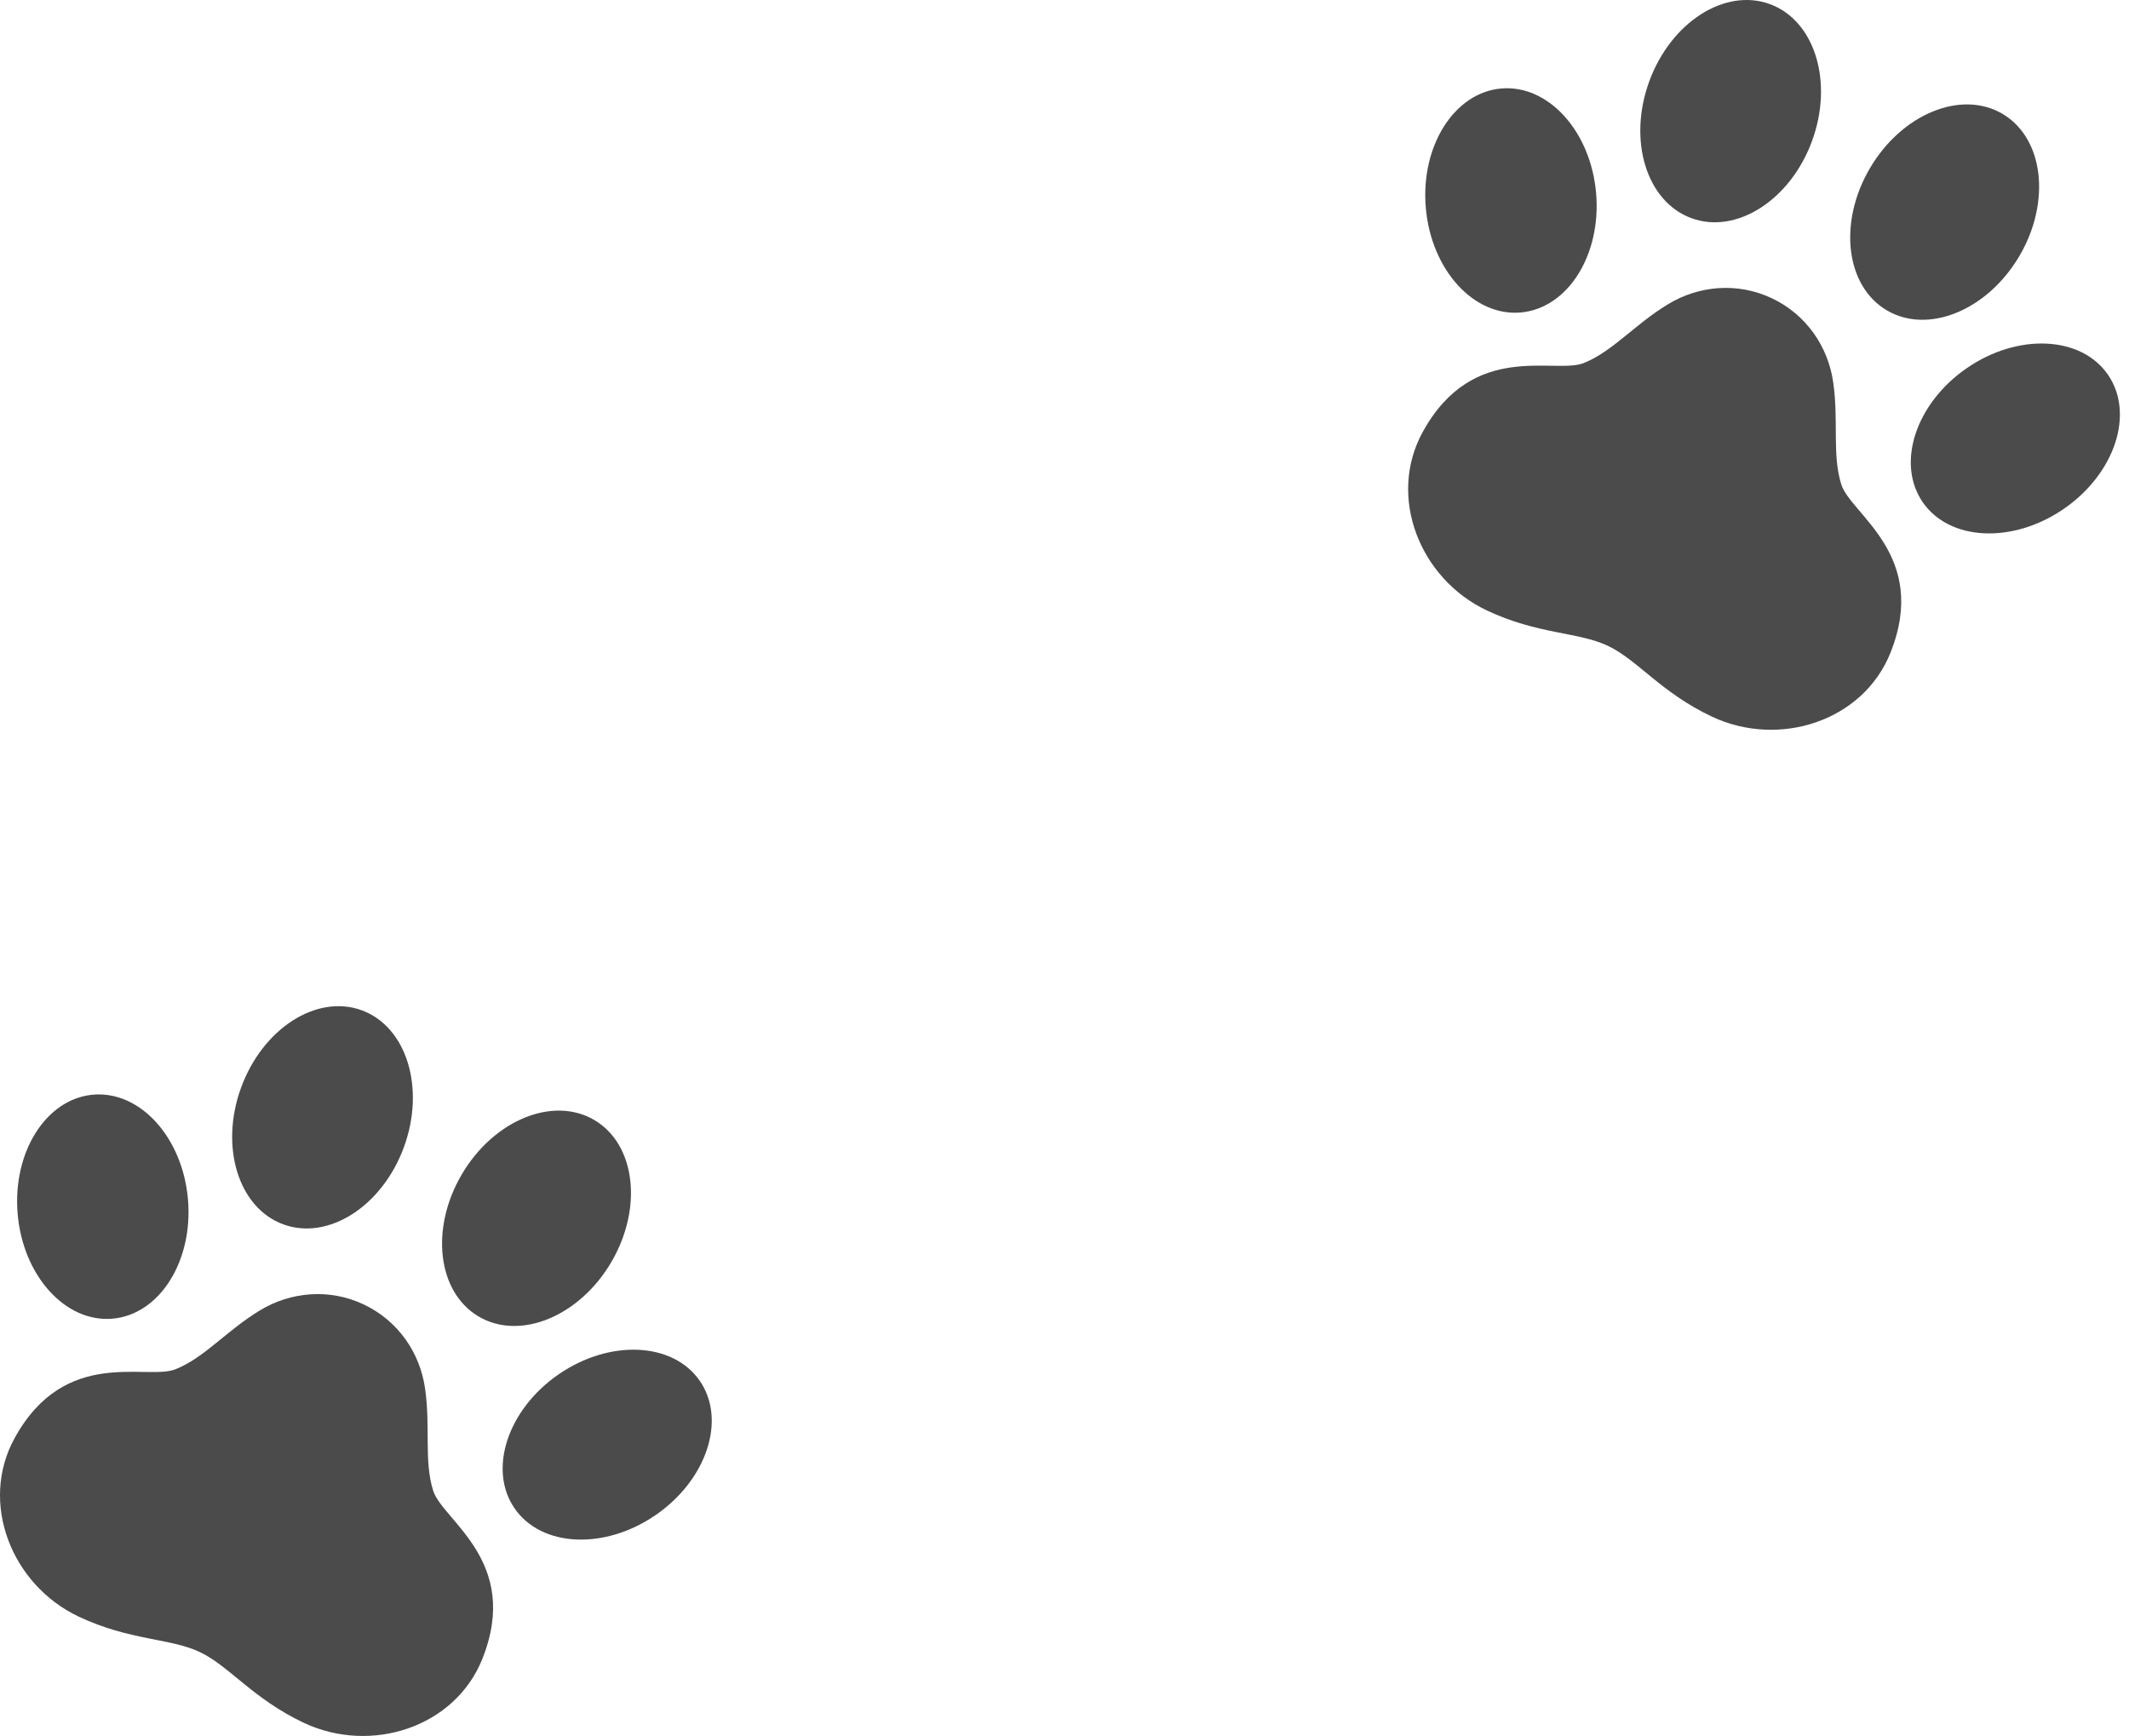 <?xml version="1.0" encoding="iso-8859-1"?>
<svg version="1.1" id="_x32_" xmlns="http://www.w3.org/2000/svg" xmlns:xlink="http://www.w3.org/1999/xlink" x="0px" y="0px"
	 viewBox="-755.305 -226 1493.305 1217.915" style="enable-background:new -755.305 -226 1493.305 1217.915;" xml:space="preserve">
<g>
	<path style="fill:#4B4B4B;" d="M431.116-72.922c31.534,11.546,69.397-12.726,84.58-54.209
		c15.174-41.484,1.915-84.462-29.614-96.001c-31.541-11.53-69.4,12.735-84.582,54.218C386.325-127.43,399.584-84.452,431.116-72.922
		z"/>
	<path style="fill:#4B4B4B;" d="M311.296-6.761c32.987-2.86,56.678-40.344,52.929-83.75c-3.757-43.391-33.545-76.253-66.532-73.409
		c-32.984,2.869-56.674,40.36-52.921,83.759C248.53-36.77,278.313-3.909,311.296-6.761z"/>
	<path style="fill:#4B4B4B;" d="M568.196-8.232c28.952,17.017,70.552-0.073,92.926-38.154
		c22.374-38.106,17.041-82.758-11.915-99.774c-28.951-17.001-70.56,0.097-92.93,38.178C533.905-69.883,539.245-25.232,568.196-8.232
		z"/>
	<path style="fill:#4B4B4B;" d="M723.259,36.912c-18.771-27.271-63.07-29.379-98.954-4.694
		c-35.892,24.701-49.762,66.822-30.996,94.101c18.766,27.27,63.069,29.38,98.954,4.686
		C728.143,106.312,742.021,64.191,723.259,36.912z"/>
	<path style="fill:#4B4B4B;" d="M530.511,42.059c-3.58-24.773-18.766-47.366-43.039-58.824c-24.268-11.45-51.365-8.807-72.758,4.169
		c-23.646,14.35-38.772,33.096-59.138,41.29c-20.363,8.193-77.4-16.209-112.912,48.278c-25.081,45.548-2.057,103.128,44.962,125.315
		c35.738,16.864,64.023,14.981,84.788,24.774c20.762,9.793,37.29,32.83,73.025,49.692c47.018,22.188,106.1,3.362,125.315-44.957
		c27.206-68.407-27.897-96.922-34.522-117.85C529.613,93.021,534.47,69.426,530.511,42.059z"/>
</g>
<g>
	<path style="fill:#4B4B4B;" d="M-556.57,632.996c31.534,11.546,69.397-12.726,84.58-54.209
		c15.174-41.484,1.915-84.462-29.614-96.001c-31.541-11.53-69.4,12.735-84.582,54.218
		C-601.361,578.488-588.102,621.466-556.57,632.996z"/>
	<path style="fill:#4B4B4B;" d="M-676.39,699.157c32.987-2.86,56.678-40.344,52.929-83.75
		c-3.757-43.391-33.545-76.253-66.532-73.409c-32.984,2.869-56.674,40.36-52.921,83.759
		C-739.156,669.148-709.372,702.009-676.39,699.157z"/>
	<path style="fill:#4B4B4B;" d="M-419.49,697.686c28.952,17.017,70.552-0.073,92.926-38.154
		c22.374-38.106,17.041-82.758-11.915-99.774c-28.951-17.001-70.56,0.097-92.93,38.178
		C-453.781,636.035-448.441,680.686-419.49,697.686z"/>
	<path style="fill:#4B4B4B;" d="M-264.427,742.83c-18.771-27.271-63.07-29.379-98.954-4.694
		c-35.892,24.701-49.762,66.822-30.996,94.101c18.766,27.27,63.069,29.38,98.954,4.686
		C-259.543,812.23-245.665,770.109-264.427,742.83z"/>
	<path style="fill:#4B4B4B;" d="M-457.175,747.977c-3.58-24.773-18.766-47.366-43.039-58.824
		c-24.268-11.45-51.365-8.807-72.758,4.169c-23.646,14.35-38.772,33.096-59.138,41.29c-20.363,8.193-77.4-16.209-112.912,48.278
		c-25.081,45.548-2.057,103.128,44.962,125.315c35.738,16.864,64.023,14.981,84.788,24.774c20.762,9.793,37.29,32.83,73.025,49.692
		c47.018,22.188,106.1,3.362,125.315-44.957c27.206-68.407-27.897-96.922-34.522-117.85
		C-458.073,798.939-453.216,775.344-457.175,747.977z"/>
</g>
</svg>
